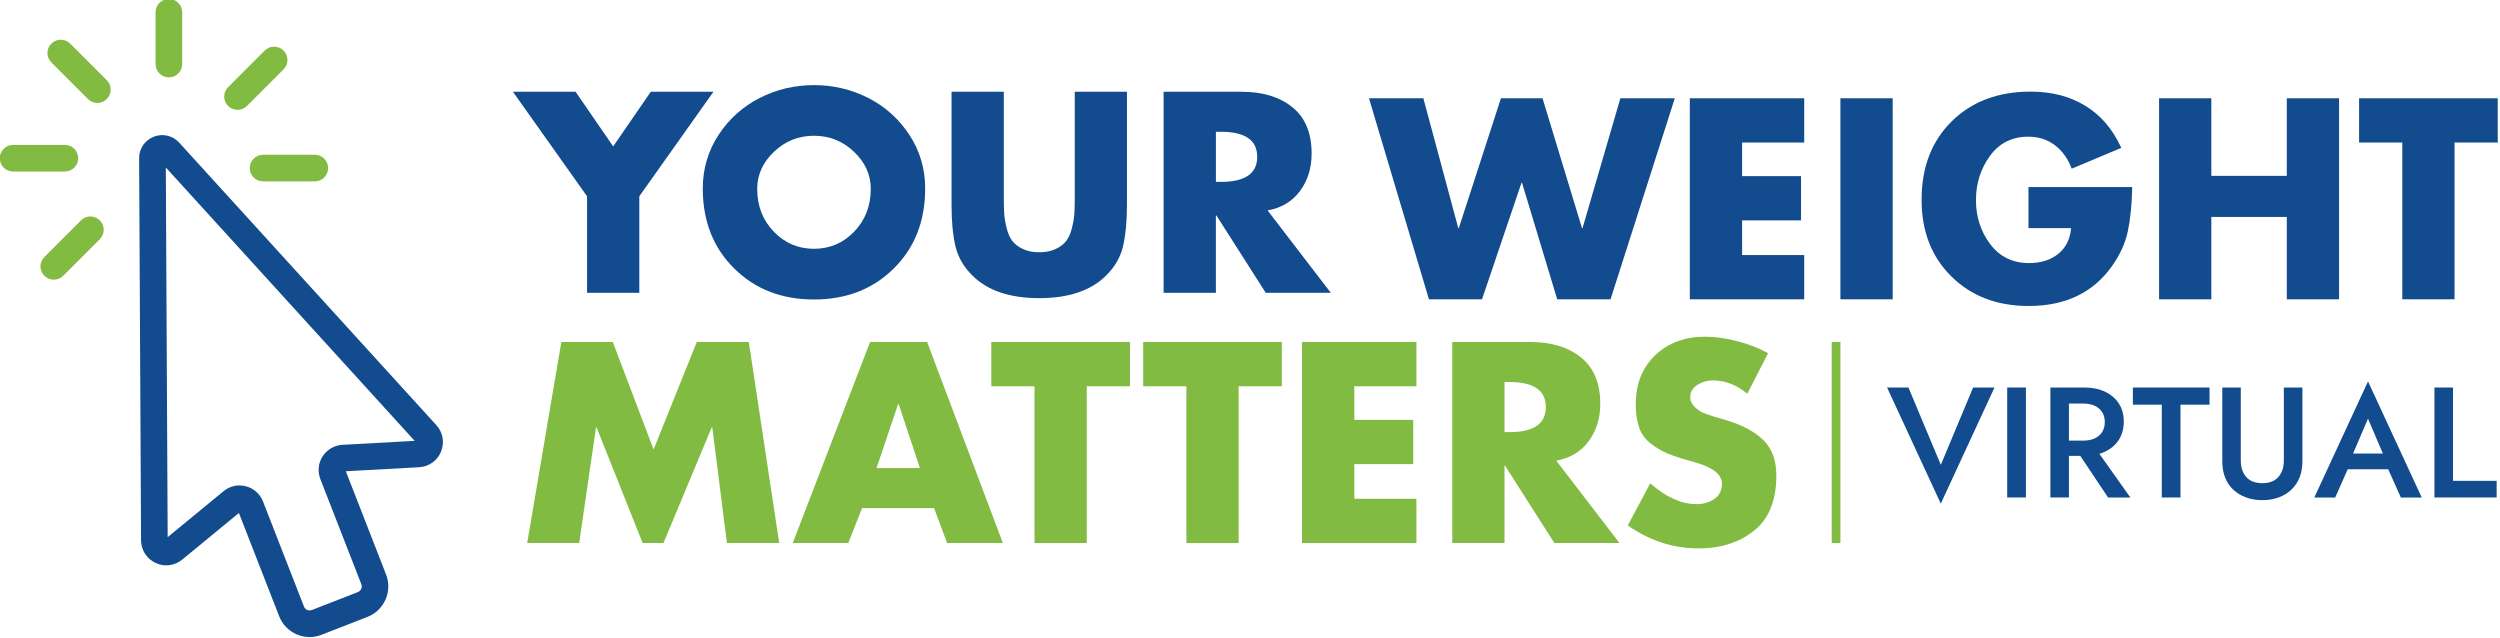 <svg width="235" height="60" viewBox="0 0 235 60" fill="none" xmlns="http://www.w3.org/2000/svg">
<g clip-path="url(#clip0_2012_846)">
<path d="M101.021 8.626H105.934V19.254C105.934 20.791 105.812 22.081 105.572 23.125C105.328 24.17 104.791 25.101 103.956 25.919C102.535 27.323 100.446 28.025 97.69 28.025C94.933 28.025 92.844 27.323 91.424 25.919C90.589 25.101 90.048 24.17 89.808 23.125C89.564 22.081 89.445 20.791 89.445 19.254V8.626H94.359V18.577C94.359 19.18 94.37 19.681 94.395 20.08C94.421 20.482 94.494 20.932 94.622 21.433C94.746 21.934 94.922 22.336 95.148 22.636C95.375 22.936 95.703 23.191 96.139 23.4C96.572 23.61 97.093 23.714 97.692 23.714C98.293 23.714 98.81 23.61 99.246 23.4C99.682 23.191 100.01 22.936 100.237 22.636C100.463 22.336 100.639 21.934 100.763 21.433C100.888 20.932 100.964 20.482 100.99 20.08C101.015 19.678 101.026 19.177 101.026 18.577V8.626H101.021Z" fill="#124B8E"/>
<path d="M119.154 19.78L125.095 27.524H118.979L114.343 20.256H114.292V27.524H109.379V8.626H116.723C118.696 8.626 120.284 9.11 121.486 10.081C122.689 11.049 123.292 12.504 123.292 14.443C123.292 15.795 122.93 16.967 122.203 17.952C121.475 18.934 120.459 19.545 119.154 19.78ZM114.295 12.385V17.097H114.77C117.043 17.097 118.178 16.31 118.178 14.742C118.178 13.172 117.04 12.388 114.77 12.388H114.295V12.385Z" fill="#124B8E"/>
<path d="M55.183 18.45L48.215 8.626H54.105L57.639 13.763L61.174 8.626H67.064L60.096 18.45V27.524H55.183V18.45Z" fill="#124B8E"/>
<path d="M71.4 9.215C72.988 8.406 74.692 8.001 76.514 8.001C78.334 8.001 80.041 8.406 81.629 9.215C83.216 10.025 84.501 11.182 85.489 12.688C86.474 14.191 86.966 15.872 86.966 17.726C86.966 20.782 85.984 23.287 84.02 25.231C82.056 27.178 79.554 28.152 76.514 28.152C73.472 28.152 70.97 27.178 69.009 25.231C67.045 23.284 66.062 20.782 66.062 17.726C66.062 15.872 66.555 14.191 67.54 12.688C68.528 11.182 69.812 10.025 71.4 9.215ZM80.273 14.264C79.22 13.262 77.966 12.761 76.514 12.761C75.06 12.761 73.809 13.262 72.756 14.264C71.703 15.266 71.177 16.429 71.177 17.748C71.177 19.353 71.695 20.694 72.73 21.77C73.766 22.848 75.028 23.386 76.514 23.386C78 23.386 79.263 22.848 80.298 21.77C81.334 20.692 81.852 19.35 81.852 17.748C81.852 16.429 81.326 15.266 80.273 14.264Z" fill="#124B8E"/>
<path d="M49.557 51.045L52.766 32.148H57.603L61.438 42.249L65.499 32.148H70.387L73.245 51.045H68.332L66.954 40.169H66.903L62.366 51.045H60.41L56.075 40.169H56.024L54.444 51.045H49.557Z" fill="#81BB41"/>
<path d="M87.804 47.762H81.037L79.733 51.045H74.519L81.787 32.148H87.151L94.269 51.045H89.03L87.804 47.762ZM86.477 44.001L84.473 37.987H84.422L82.393 44.001H86.477Z" fill="#81BB41"/>
<path d="M102.156 36.309V51.045H97.243V36.309H93.182V32.148H106.215V36.309H102.156Z" fill="#81BB41"/>
<path d="M116.434 36.309V51.045H111.52V36.309H107.459V32.148H120.492V36.309H116.434Z" fill="#81BB41"/>
<path d="M133.143 36.309H127.304V39.467H132.843V43.627H127.304V46.885H133.143V51.045H122.391V32.148H133.143V36.309Z" fill="#81BB41"/>
<path d="M146.287 43.302L152.228 51.045H146.112L141.476 43.777H141.425V51.045H136.512V32.148H143.856C145.829 32.148 147.416 32.632 148.619 33.603C149.822 34.571 150.425 36.026 150.425 37.964C150.425 39.317 150.063 40.489 149.335 41.474C148.605 42.459 147.592 43.067 146.287 43.302ZM141.425 35.907V40.619H141.9C144.173 40.619 145.308 39.835 145.308 38.264C145.308 36.694 144.17 35.91 141.9 35.91H141.425V35.907Z" fill="#81BB41"/>
<path d="M166.2 33.201L164.244 37.01C163.242 36.175 162.155 35.757 160.986 35.757C160.468 35.757 159.987 35.898 159.546 36.184C159.101 36.467 158.881 36.852 158.881 37.336C158.881 37.67 159.019 37.97 159.294 38.239C159.568 38.505 159.829 38.689 160.069 38.791C160.313 38.89 160.641 39.008 161.06 39.142L162.314 39.518C163.783 39.954 164.929 40.568 165.747 41.36C166.565 42.153 166.975 43.262 166.975 44.68C166.975 46.97 166.324 48.665 165.019 49.769C163.616 50.955 161.827 51.549 159.656 51.549C157.284 51.549 155.068 50.83 153.014 49.392L155.119 45.433C156.605 46.735 158.06 47.389 159.481 47.389C160.115 47.389 160.672 47.225 161.148 46.899C161.623 46.574 161.861 46.101 161.861 45.484C161.861 44.632 161.068 43.973 159.481 43.503C159.43 43.486 159.229 43.426 158.878 43.327C157.975 43.075 157.265 42.843 156.747 42.626C156.229 42.408 155.711 42.105 155.193 41.711C154.675 41.318 154.307 40.823 154.089 40.22C153.871 39.617 153.764 38.876 153.764 37.99C153.764 36.085 154.372 34.551 155.592 33.391C156.812 32.23 158.374 31.65 160.279 31.65C161.233 31.65 162.246 31.791 163.324 32.077C164.408 32.358 165.365 32.731 166.2 33.201Z" fill="#81BB41"/>
<path d="M133.795 9.238L137.078 21.444H137.129L141.088 9.238H144.997L148.707 21.444H148.758L152.316 9.238H157.43L151.39 28.135H146.378L143.069 17.182H143.019L139.308 28.135H134.321L128.684 9.238H133.795Z" fill="#124B8E"/>
<path d="M169.596 13.398H163.757V16.557H169.296V20.717H163.757V23.975H169.596V28.135H158.844V9.238H169.596V13.398Z" fill="#124B8E"/>
<path d="M177.911 9.238V28.135H172.998V9.238H177.911Z" fill="#124B8E"/>
<path d="M190.679 17.584H200.429C200.395 19.223 200.256 20.61 200.016 21.744C199.772 22.882 199.269 23.983 198.499 25.053C196.727 27.526 194.129 28.763 190.704 28.763C187.73 28.763 185.307 27.841 183.436 25.992C181.566 24.147 180.629 21.744 180.629 18.787C180.629 15.73 181.571 13.268 183.462 11.406C185.35 9.543 187.823 8.612 190.88 8.612C192.85 8.612 194.565 9.054 196.017 9.94C197.471 10.825 198.598 12.144 199.402 13.899L194.74 15.855C194.389 14.918 193.863 14.185 193.161 13.65C192.459 13.115 191.624 12.849 190.653 12.849C189.134 12.849 187.934 13.452 187.056 14.655C186.179 15.858 185.74 17.244 185.74 18.815C185.74 20.386 186.187 21.764 187.082 22.95C187.976 24.136 189.19 24.73 190.727 24.73C191.831 24.73 192.739 24.447 193.458 23.878C194.177 23.309 194.587 22.5 194.686 21.447H190.676V17.584H190.679Z" fill="#124B8E"/>
<path d="M207.866 16.531H214.959V9.238H219.872V28.135H214.959V20.392H207.866V28.135H202.953V9.238H207.866V16.531Z" fill="#124B8E"/>
<path d="M230.728 13.398V28.135H225.815V13.398H221.754V9.238H234.787V13.398H230.728Z" fill="#124B8E"/>
<path d="M185.473 36.427H187.483L182.434 47.341L177.385 36.427H179.394L182.437 43.693L185.473 36.427Z" fill="#124B8E"/>
<path d="M190.435 36.427V46.763H188.678V36.427H190.435Z" fill="#124B8E"/>
<path d="M194.48 36.427V46.763H192.736V36.427H194.48ZM193.772 36.427H195.929C196.676 36.427 197.33 36.56 197.884 36.826C198.439 37.093 198.872 37.463 199.178 37.941C199.484 38.42 199.636 38.983 199.636 39.631C199.636 40.279 199.484 40.848 199.178 41.329C198.872 41.81 198.442 42.187 197.884 42.45C197.327 42.716 196.676 42.849 195.929 42.849H193.772V41.417H195.855C196.249 41.417 196.597 41.349 196.897 41.21C197.197 41.072 197.432 40.874 197.599 40.613C197.766 40.353 197.85 40.039 197.85 39.676C197.85 39.303 197.766 38.989 197.599 38.731C197.432 38.476 197.197 38.278 196.897 38.14C196.597 38.001 196.249 37.933 195.855 37.933H193.772V36.427ZM196.755 41.833L200.256 46.766H198.159L194.867 41.833H196.755Z" fill="#124B8E"/>
<path d="M200.49 36.427H207.696V38.038H204.965V46.763H203.207V38.038H200.49V36.427Z" fill="#124B8E"/>
<path d="M210.634 36.427V43.293C210.634 43.933 210.804 44.448 211.144 44.836C211.483 45.224 211.987 45.419 212.658 45.419C213.317 45.419 213.818 45.224 214.163 44.836C214.509 44.448 214.681 43.933 214.681 43.293V36.427H216.425V43.367C216.425 43.939 216.334 44.448 216.153 44.895C215.972 45.343 215.712 45.724 215.378 46.039C215.044 46.353 214.645 46.596 214.18 46.763C213.716 46.93 213.21 47.015 212.661 47.015C212.112 47.015 211.602 46.93 211.141 46.763C210.677 46.596 210.278 46.356 209.938 46.039C209.598 45.724 209.341 45.343 209.163 44.895C208.984 44.448 208.896 43.939 208.896 43.367V36.427H210.634Z" fill="#124B8E"/>
<path d="M220.969 43.146L220.941 43.531L219.509 46.766H217.545L222.594 35.853L227.643 46.766H225.679L224.275 43.622L224.23 43.194L222.591 39.357L220.969 43.146ZM220.217 42.631H225.017L225.356 44.108H219.894L220.217 42.631Z" fill="#124B8E"/>
<path d="M230.581 36.427V45.198H234.685V46.763H228.838V36.427H230.581Z" fill="#124B8E"/>
<path d="M172.998 32.148H172.18V51.045H172.998V32.148Z" fill="#81BB41"/>
<path d="M29.105 59.884C28.687 59.884 28.268 59.796 27.872 59.624C27.119 59.292 26.541 58.69 26.241 57.925L22.457 48.221L17.128 52.602C16.415 53.188 15.456 53.309 14.621 52.916C13.786 52.525 13.265 51.708 13.259 50.785L13.078 14.878C13.072 13.976 13.616 13.177 14.457 12.849C15.3 12.521 16.237 12.742 16.845 13.409L41.018 39.965C41.638 40.647 41.807 41.601 41.456 42.453C41.108 43.307 40.319 43.868 39.396 43.919L32.507 44.298L36.291 54.003C36.589 54.767 36.572 55.605 36.243 56.355C35.912 57.108 35.309 57.685 34.545 57.985L30.221 59.672C29.861 59.813 29.482 59.884 29.105 59.884ZM22.52 45.631C22.718 45.631 22.919 45.657 23.114 45.708C23.844 45.897 24.447 46.432 24.722 47.137L28.573 57.017C28.647 57.209 28.797 57.297 28.876 57.334C28.958 57.371 29.122 57.419 29.315 57.342L33.639 55.656C33.934 55.54 34.081 55.209 33.965 54.914L30.113 45.034C29.838 44.329 29.918 43.528 30.328 42.894C30.738 42.26 31.432 41.856 32.188 41.813L38.977 41.44L15.588 15.744L15.761 50.491L21.014 46.172C21.441 45.818 21.976 45.631 22.52 45.631Z" fill="#124B8E"/>
<path d="M15.874 7.274C15.183 7.274 14.623 6.713 14.623 6.023V1.155C14.623 0.464 15.183 -0.096 15.874 -0.096C16.565 -0.096 17.125 0.464 17.125 1.155V6.023C17.125 6.713 16.565 7.274 15.874 7.274Z" fill="#81BB41"/>
<path d="M22.327 10.328C22.008 10.328 21.688 10.206 21.441 9.962C20.952 9.473 20.952 8.68 21.441 8.194L24.883 4.752C25.373 4.262 26.165 4.262 26.652 4.752C27.141 5.242 27.141 6.034 26.652 6.521L23.21 9.962C22.967 10.206 22.647 10.328 22.327 10.328Z" fill="#81BB41"/>
<path d="M29.595 17.049H24.727C24.037 17.049 23.477 16.489 23.477 15.798C23.477 15.108 24.037 14.547 24.727 14.547H29.595C30.286 14.547 30.846 15.108 30.846 15.798C30.846 16.489 30.286 17.049 29.595 17.049Z" fill="#81BB41"/>
<path d="M5.058 26.29C4.738 26.29 4.418 26.168 4.172 25.924C3.682 25.435 3.682 24.642 4.172 24.156L7.613 20.714C8.103 20.224 8.895 20.224 9.382 20.714C9.872 21.204 9.872 21.996 9.382 22.483L5.941 25.924C5.697 26.165 5.378 26.29 5.058 26.29Z" fill="#81BB41"/>
<path d="M6.099 16.124H1.231C0.541 16.124 -0.02 15.563 -0.02 14.873C-0.02 14.182 0.541 13.622 1.231 13.622H6.099C6.79 13.622 7.35 14.182 7.35 14.873C7.35 15.563 6.79 16.124 6.099 16.124Z" fill="#81BB41"/>
<path d="M9.154 9.674C8.834 9.674 8.514 9.552 8.268 9.309L4.826 5.867C4.337 5.377 4.337 4.585 4.826 4.098C5.316 3.609 6.108 3.609 6.595 4.098L10.037 7.54C10.526 8.029 10.526 8.822 10.037 9.309C9.793 9.552 9.473 9.674 9.154 9.674Z" fill="#81BB41"/>
</g>
<defs>
<clipPath id="clip0_2012_846">
<rect width="234.906" height="60" fill="white"/>
</clipPath>
</defs>
</svg>

